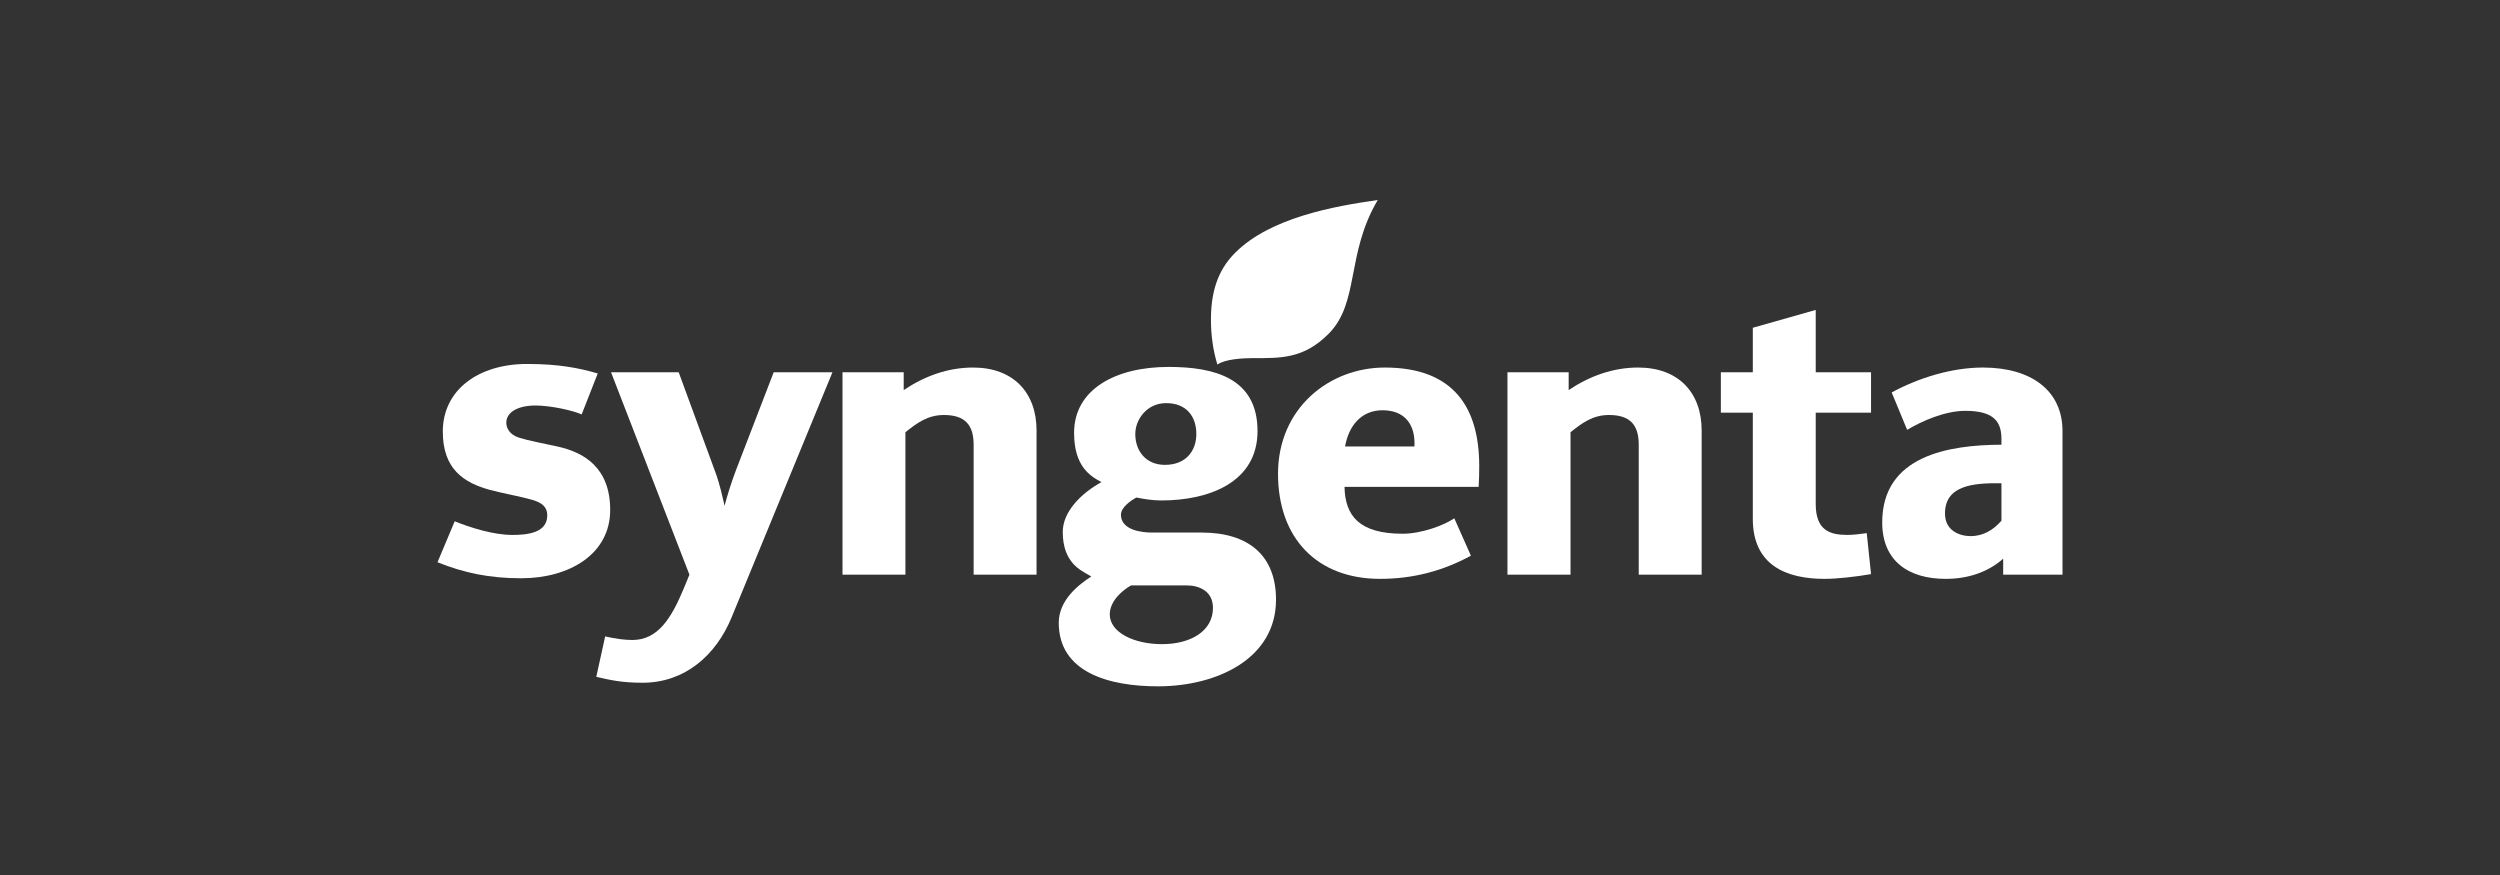 <?xml version="1.0" encoding="UTF-8"?> <svg xmlns="http://www.w3.org/2000/svg" width="200" height="70" viewBox="0 0 200 70" fill="none"><rect x="0" y="0" width="200" height="70" fill="#333333" stroke="none"/><path d="M149.683 33.011H145.258V40.322C145.258 42.407 146.358 42.794 147.78 42.794C148.273 42.794 148.8 42.724 149.339 42.651L149.683 45.928C148.525 46.134 146.977 46.309 145.968 46.309C142.93 46.309 140.225 45.245 140.225 41.51V33.011H137.668V29.78H140.225V26.221L145.258 24.794V29.78H149.683V33.011Z" fill="white"></path><path d="M136.132 45.974H131.099V35.577C131.099 34.047 130.457 33.2 128.726 33.2C127.419 33.2 126.582 33.829 125.642 34.578V45.974H120.597V29.78H125.493V31.207C127.132 30.104 129.012 29.403 131.053 29.403C134.263 29.403 136.132 31.396 136.132 34.435V45.974Z" fill="white"></path><path d="M110.221 16C107.664 20.315 108.776 24.224 106.277 26.715C104.282 28.718 102.425 28.65 100.247 28.65C99.478 28.65 98.011 28.718 97.392 29.165C97.037 28.026 96.876 26.771 96.876 25.574C96.876 23.521 97.335 21.695 98.814 20.219C101.645 17.391 106.77 16.493 110.221 16Z" fill="white"></path><path d="M82.924 45.974H77.891V35.577C77.891 34.047 77.248 33.2 75.517 33.2C74.222 33.2 73.373 33.829 72.433 34.578V45.974H67.4V29.78H72.296V31.207C73.935 30.104 75.815 29.403 77.845 29.403C81.055 29.403 82.924 31.396 82.924 34.435V45.974Z" fill="white"></path><path d="M66.597 29.781L58.525 49.396C57.287 52.408 54.799 54.619 51.406 54.619C49.709 54.619 48.803 54.398 47.703 54.146L48.413 50.914C49.308 51.113 49.984 51.199 50.592 51.199C52.621 51.199 53.699 49.478 54.685 47.116L55.155 45.974L48.883 29.781H54.295L57.241 37.807C57.597 38.775 57.803 39.769 57.964 40.466C58.147 39.763 58.502 38.597 58.858 37.665L61.896 29.781H66.597Z" fill="white"></path><path d="M48.815 40.799C48.815 44.324 45.559 46.261 41.696 46.261C39.173 46.261 37.144 45.84 35 44.98L36.376 41.703C37.648 42.217 39.483 42.795 40.985 42.795C42.154 42.795 43.782 42.651 43.782 41.227C43.782 40.561 43.369 40.219 42.59 39.993C41.627 39.708 40.148 39.453 39.173 39.186C37.121 38.619 35.424 37.542 35.424 34.531C35.424 31.192 38.267 29.117 42.166 29.117C44.745 29.117 46.373 29.455 47.818 29.877L46.534 33.154C45.903 32.863 44.115 32.441 42.831 32.441C41.443 32.441 40.503 32.969 40.503 33.819C40.503 34.24 40.767 34.769 41.501 35.007C42.292 35.259 43.541 35.488 44.585 35.718C46.74 36.189 48.815 37.42 48.815 40.799Z" fill="white"></path><path d="M160.116 41.654V38.661C157.789 38.622 155.599 38.857 155.599 41.083C155.599 42.461 156.768 42.889 157.651 42.889C158.694 42.889 159.497 42.365 160.116 41.654ZM165 45.974H160.254V44.694C159.027 45.784 157.422 46.309 155.656 46.309C152.641 46.309 150.577 44.85 150.577 41.797C150.577 36.429 155.931 35.594 160.116 35.577V35.146C160.116 33.815 159.612 32.867 157.227 32.867C155.61 32.867 153.776 33.667 152.572 34.388L151.334 31.396C153.478 30.235 156.126 29.403 158.637 29.403C162.501 29.403 165 31.248 165 34.483V45.974Z" fill="white"></path><path d="M113.156 35.717C113.248 33.932 112.354 32.82 110.6 32.82C108.903 32.82 107.894 34.066 107.607 35.717H113.156ZM118.338 37.285C118.338 37.819 118.327 38.375 118.292 38.947H107.561C107.607 41.303 108.777 42.699 112.216 42.699C113.729 42.699 115.564 42.009 116.343 41.463L117.673 44.456C115.461 45.659 113.076 46.309 110.405 46.309C105.372 46.309 102.242 43.067 102.242 37.901C102.242 32.65 106.346 29.403 110.783 29.403C116.32 29.403 118.338 32.632 118.338 37.285Z" fill="white"></path><path d="M97.037 48.636C97.037 47.314 95.982 46.83 94.904 46.83H90.49C89.814 47.213 88.782 48.058 88.782 49.158C88.782 50.579 90.696 51.532 92.955 51.532C95.305 51.532 97.037 50.454 97.037 48.636ZM95.707 34.72C95.707 33.363 94.961 32.25 93.287 32.25C91.763 32.25 90.823 33.543 90.823 34.72C90.823 36.079 91.671 37.189 93.196 37.189C94.87 37.189 95.707 36.072 95.707 34.72ZM102.081 47.971C102.081 52.694 97.369 54.88 92.726 54.906C88.633 54.924 84.7 53.749 84.7 49.822C84.7 47.987 86.317 46.759 87.303 46.118C86.764 45.806 86.26 45.56 85.835 45.075C85.388 44.561 85.021 43.81 85.021 42.555C85.021 40.975 86.42 39.51 88.117 38.567C87.177 38.073 85.927 37.28 85.927 34.624C85.927 31.174 89.206 29.354 93.482 29.354C97.117 29.354 100.602 30.223 100.602 34.483C100.602 38.552 96.784 40.036 92.909 40.036C92.187 40.036 91.545 39.926 90.914 39.802C90.501 40.022 89.676 40.567 89.676 41.179C89.676 42.423 91.373 42.605 92.153 42.605H96.142C99.834 42.605 102.081 44.398 102.081 47.971Z" fill="white"></path></svg> 